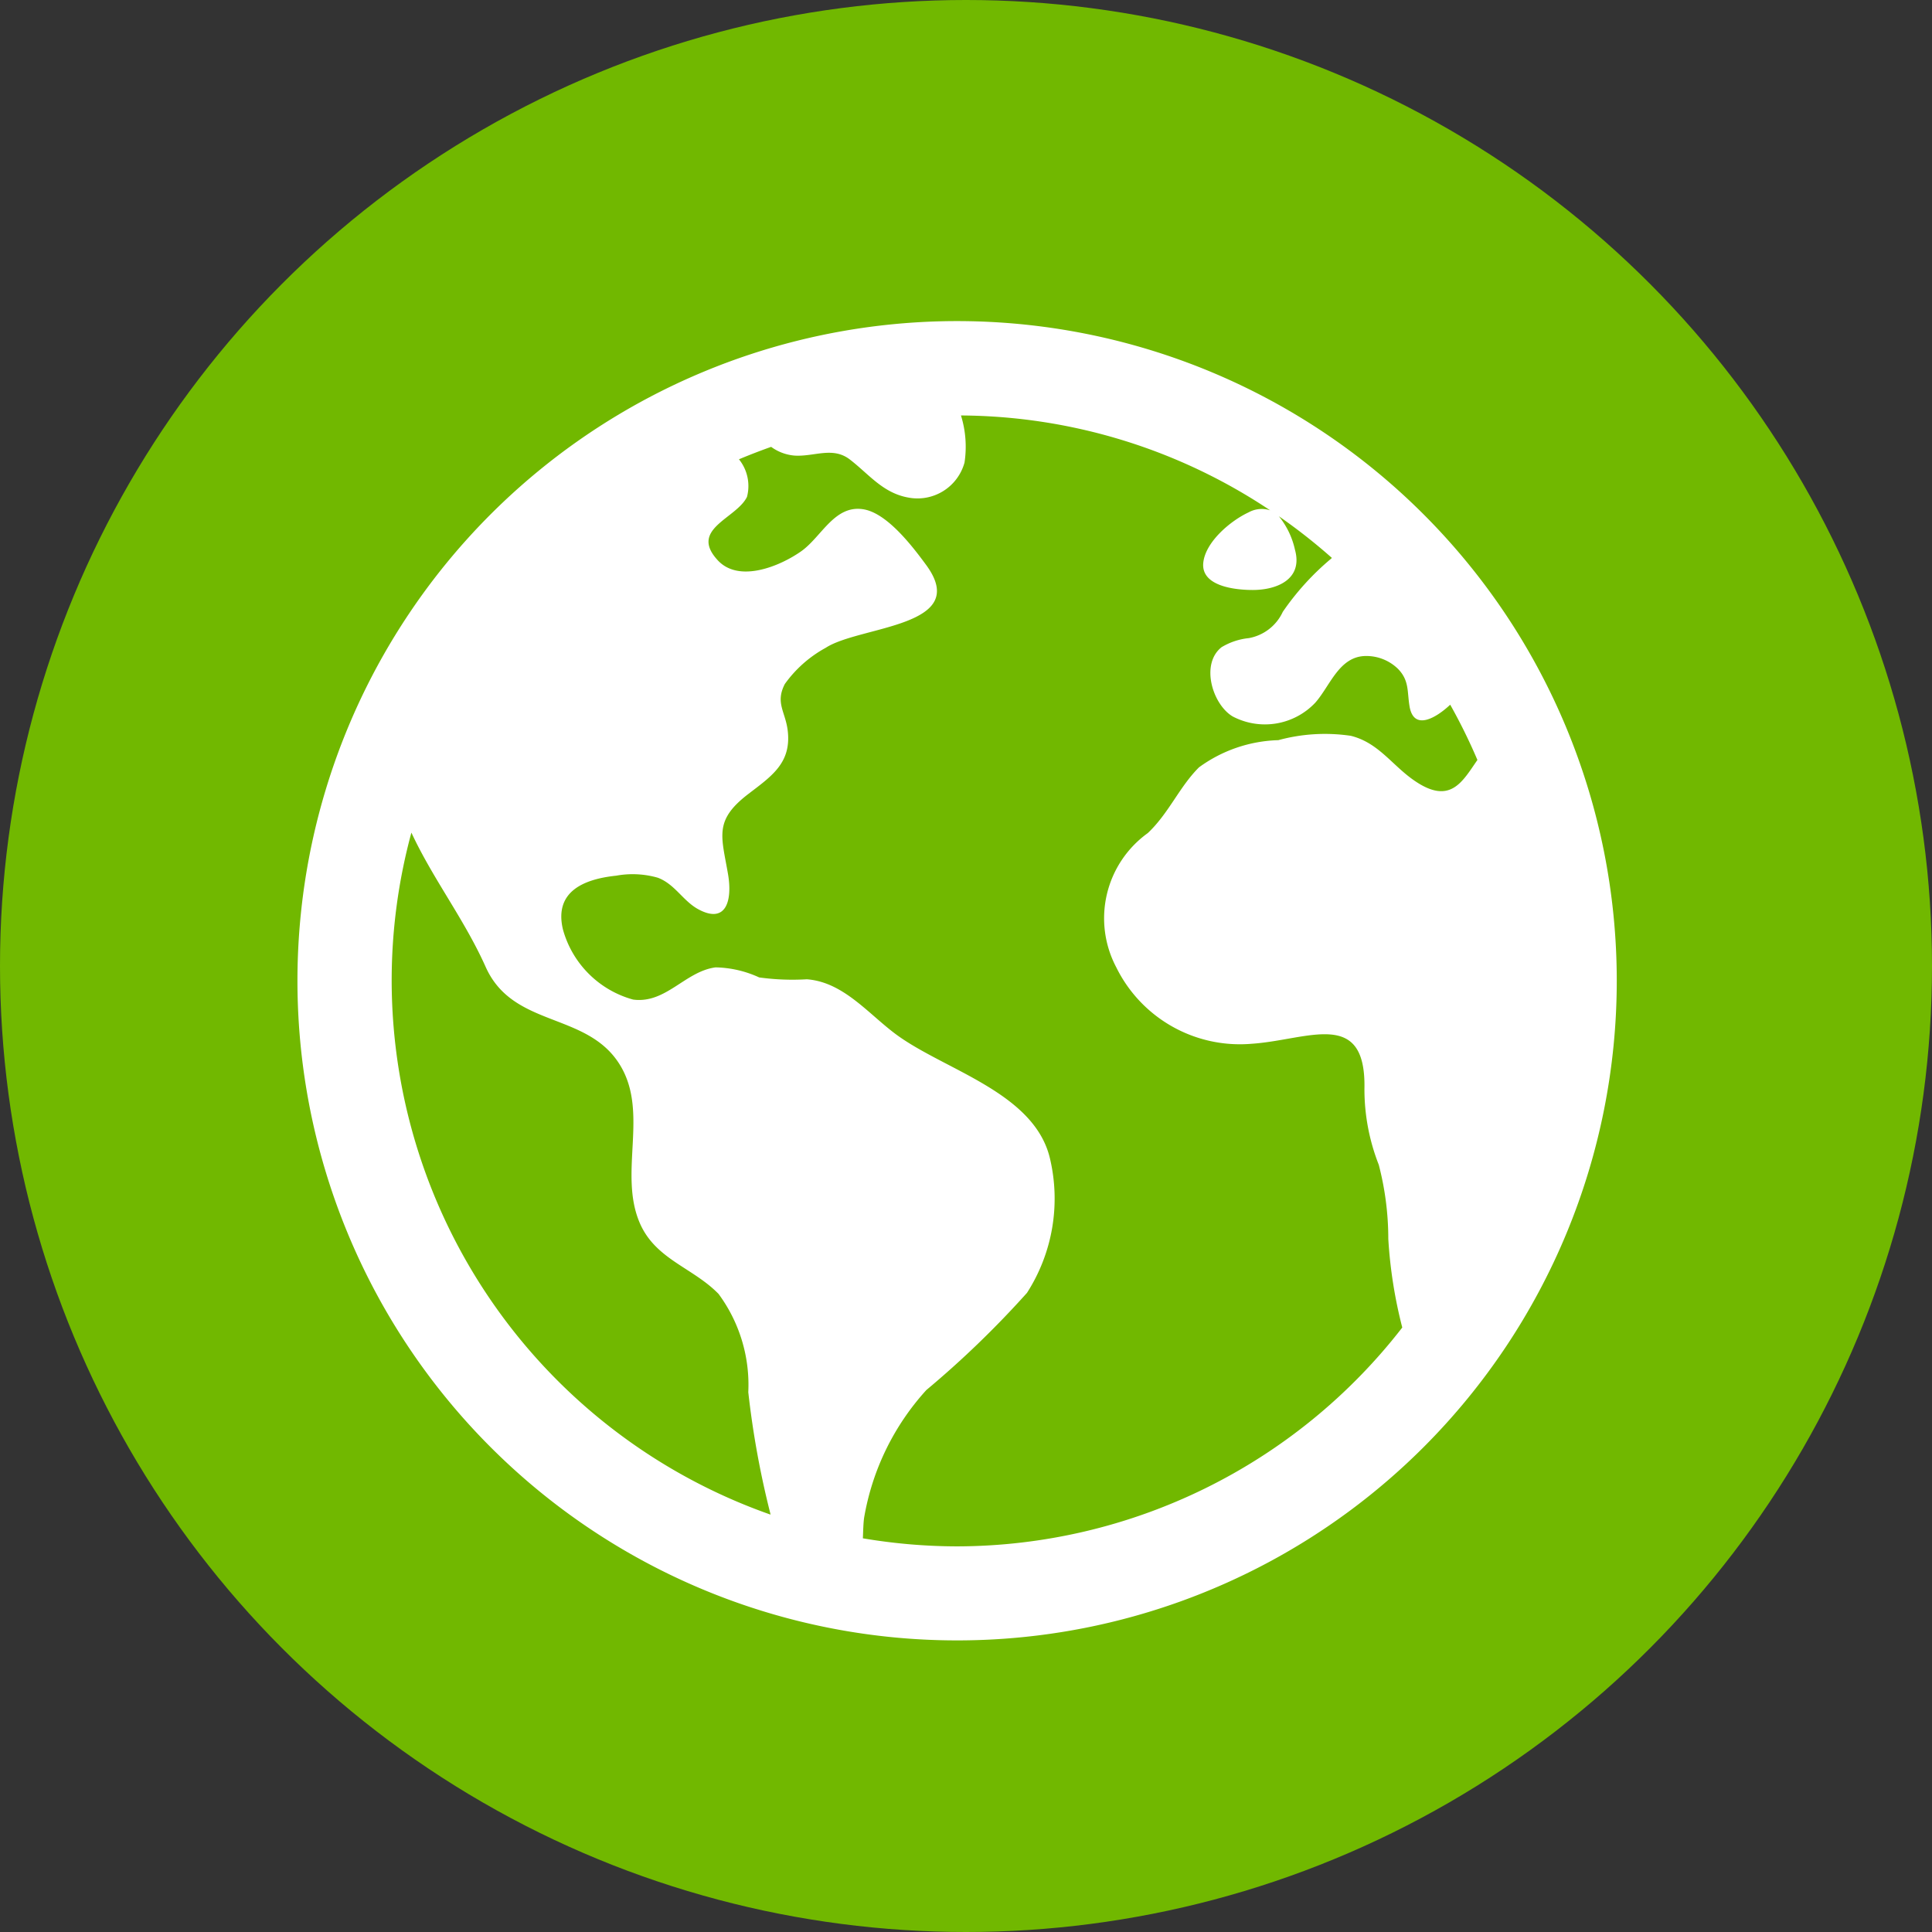 <?xml version="1.0" encoding="UTF-8"?>
<svg xmlns="http://www.w3.org/2000/svg" width="48" height="48" viewBox="0 0 48 48">
  <rect x="0" y="0" width="48" height="48" fill="#333333" stroke="none"/>
  <g id="Groupe_5" data-name="Groupe 5" transform="translate(-640 -618)">
    <circle id="Ellipse_1" data-name="Ellipse 1" cx="24" cy="24" r="24" transform="translate(640 618)" fill="#71b800"></circle>
    <path id="Icon_ion-earth" data-name="Icon ion-earth" d="M30.228,7.059a16.389,16.389,0,1,0,0,23.177,16.389,16.389,0,0,0,0-23.177ZM4.591,18.648a14.02,14.02,0,0,1,.49-3.681c.537,1.156,1.317,2.155,1.847,3.341.686,1.525,2.526,1.1,3.339,2.438.721,1.186-.049,2.686.491,3.927.392.9,1.317,1.1,1.955,1.756a3.8,3.8,0,0,1,.738,2.441A22.341,22.341,0,0,0,14,31.889a.033.033,0,0,0,.006.023A14.078,14.078,0,0,1,4.591,18.648ZM18.639,32.7a14.129,14.129,0,0,1-2.341-.2c.008-.2.012-.383.031-.512a6.277,6.277,0,0,1,1.546-3.172,24.1,24.1,0,0,0,2.5-2.414,4.334,4.334,0,0,0,.57-3.343c-.39-1.642-2.621-2.19-3.824-3.08-.691-.512-1.307-1.3-2.215-1.368a6.041,6.041,0,0,1-1.184-.046,2.711,2.711,0,0,0-1.084-.25c-.757.1-1.235.909-2.049.8a2.493,2.493,0,0,1-1.743-1.742c-.225-.945.522-1.252,1.324-1.336a2.27,2.27,0,0,1,1.031.05c.423.157.623.571,1,.78.712.391.856-.233.747-.866-.163-.947-.353-1.332.491-1.984.585-.449,1.086-.774.992-1.581-.056-.474-.315-.688-.073-1.16a3.036,3.036,0,0,1,1.016-.9c.848-.553,3.633-.512,2.495-2.06-.334-.454-.951-1.266-1.536-1.378-.732-.138-1.057.678-1.566,1.038-.527.372-1.553.8-2.08.219-.71-.775.47-1.029.732-1.57a1.057,1.057,0,0,0-.2-.933q.4-.167.8-.309A1.141,1.141,0,0,0,14.6,5.6c.489.032.951-.233,1.378.1.474.366.816.828,1.445.942a1.212,1.212,0,0,0,1.4-.868,2.616,2.616,0,0,0-.088-1.171,13.962,13.962,0,0,1,7.682,2.357.673.673,0,0,0-.537.051c-.444.206-1.073.732-1.125,1.253-.059.591.813.675,1.227.675.622,0,1.252-.278,1.051-1a2,2,0,0,0-.4-.832,14.14,14.14,0,0,1,1.317,1.035l-.02.02a6.556,6.556,0,0,0-1.2,1.321,1.155,1.155,0,0,1-.844.652,1.628,1.628,0,0,0-.676.225c-.53.417-.228,1.419.274,1.72a1.721,1.721,0,0,0,2.054-.341c.374-.424.594-1.161,1.266-1.16a1.127,1.127,0,0,1,.792.323c.278.288.223.558.282.917.1.639.669.293,1.012-.03a14.056,14.056,0,0,1,.676,1.373c-.378.544-.678,1.136-1.585.5-.544-.38-.878-.931-1.561-1.1a4.4,4.4,0,0,0-1.8.108,3.507,3.507,0,0,0-1.971.675c-.491.489-.751,1.143-1.273,1.634a2.607,2.607,0,0,0-.783,3.334,3.423,3.423,0,0,0,3.366,1.9c1.4-.093,2.845-.9,2.8,1.125a5.129,5.129,0,0,0,.356,1.881,7.3,7.3,0,0,1,.237,1.844,11.56,11.56,0,0,0,.347,2.2A14.029,14.029,0,0,1,18.639,32.7Z" transform="translate(645.14 623.719)" fill="#fff"></path>
  </g>
</svg>
